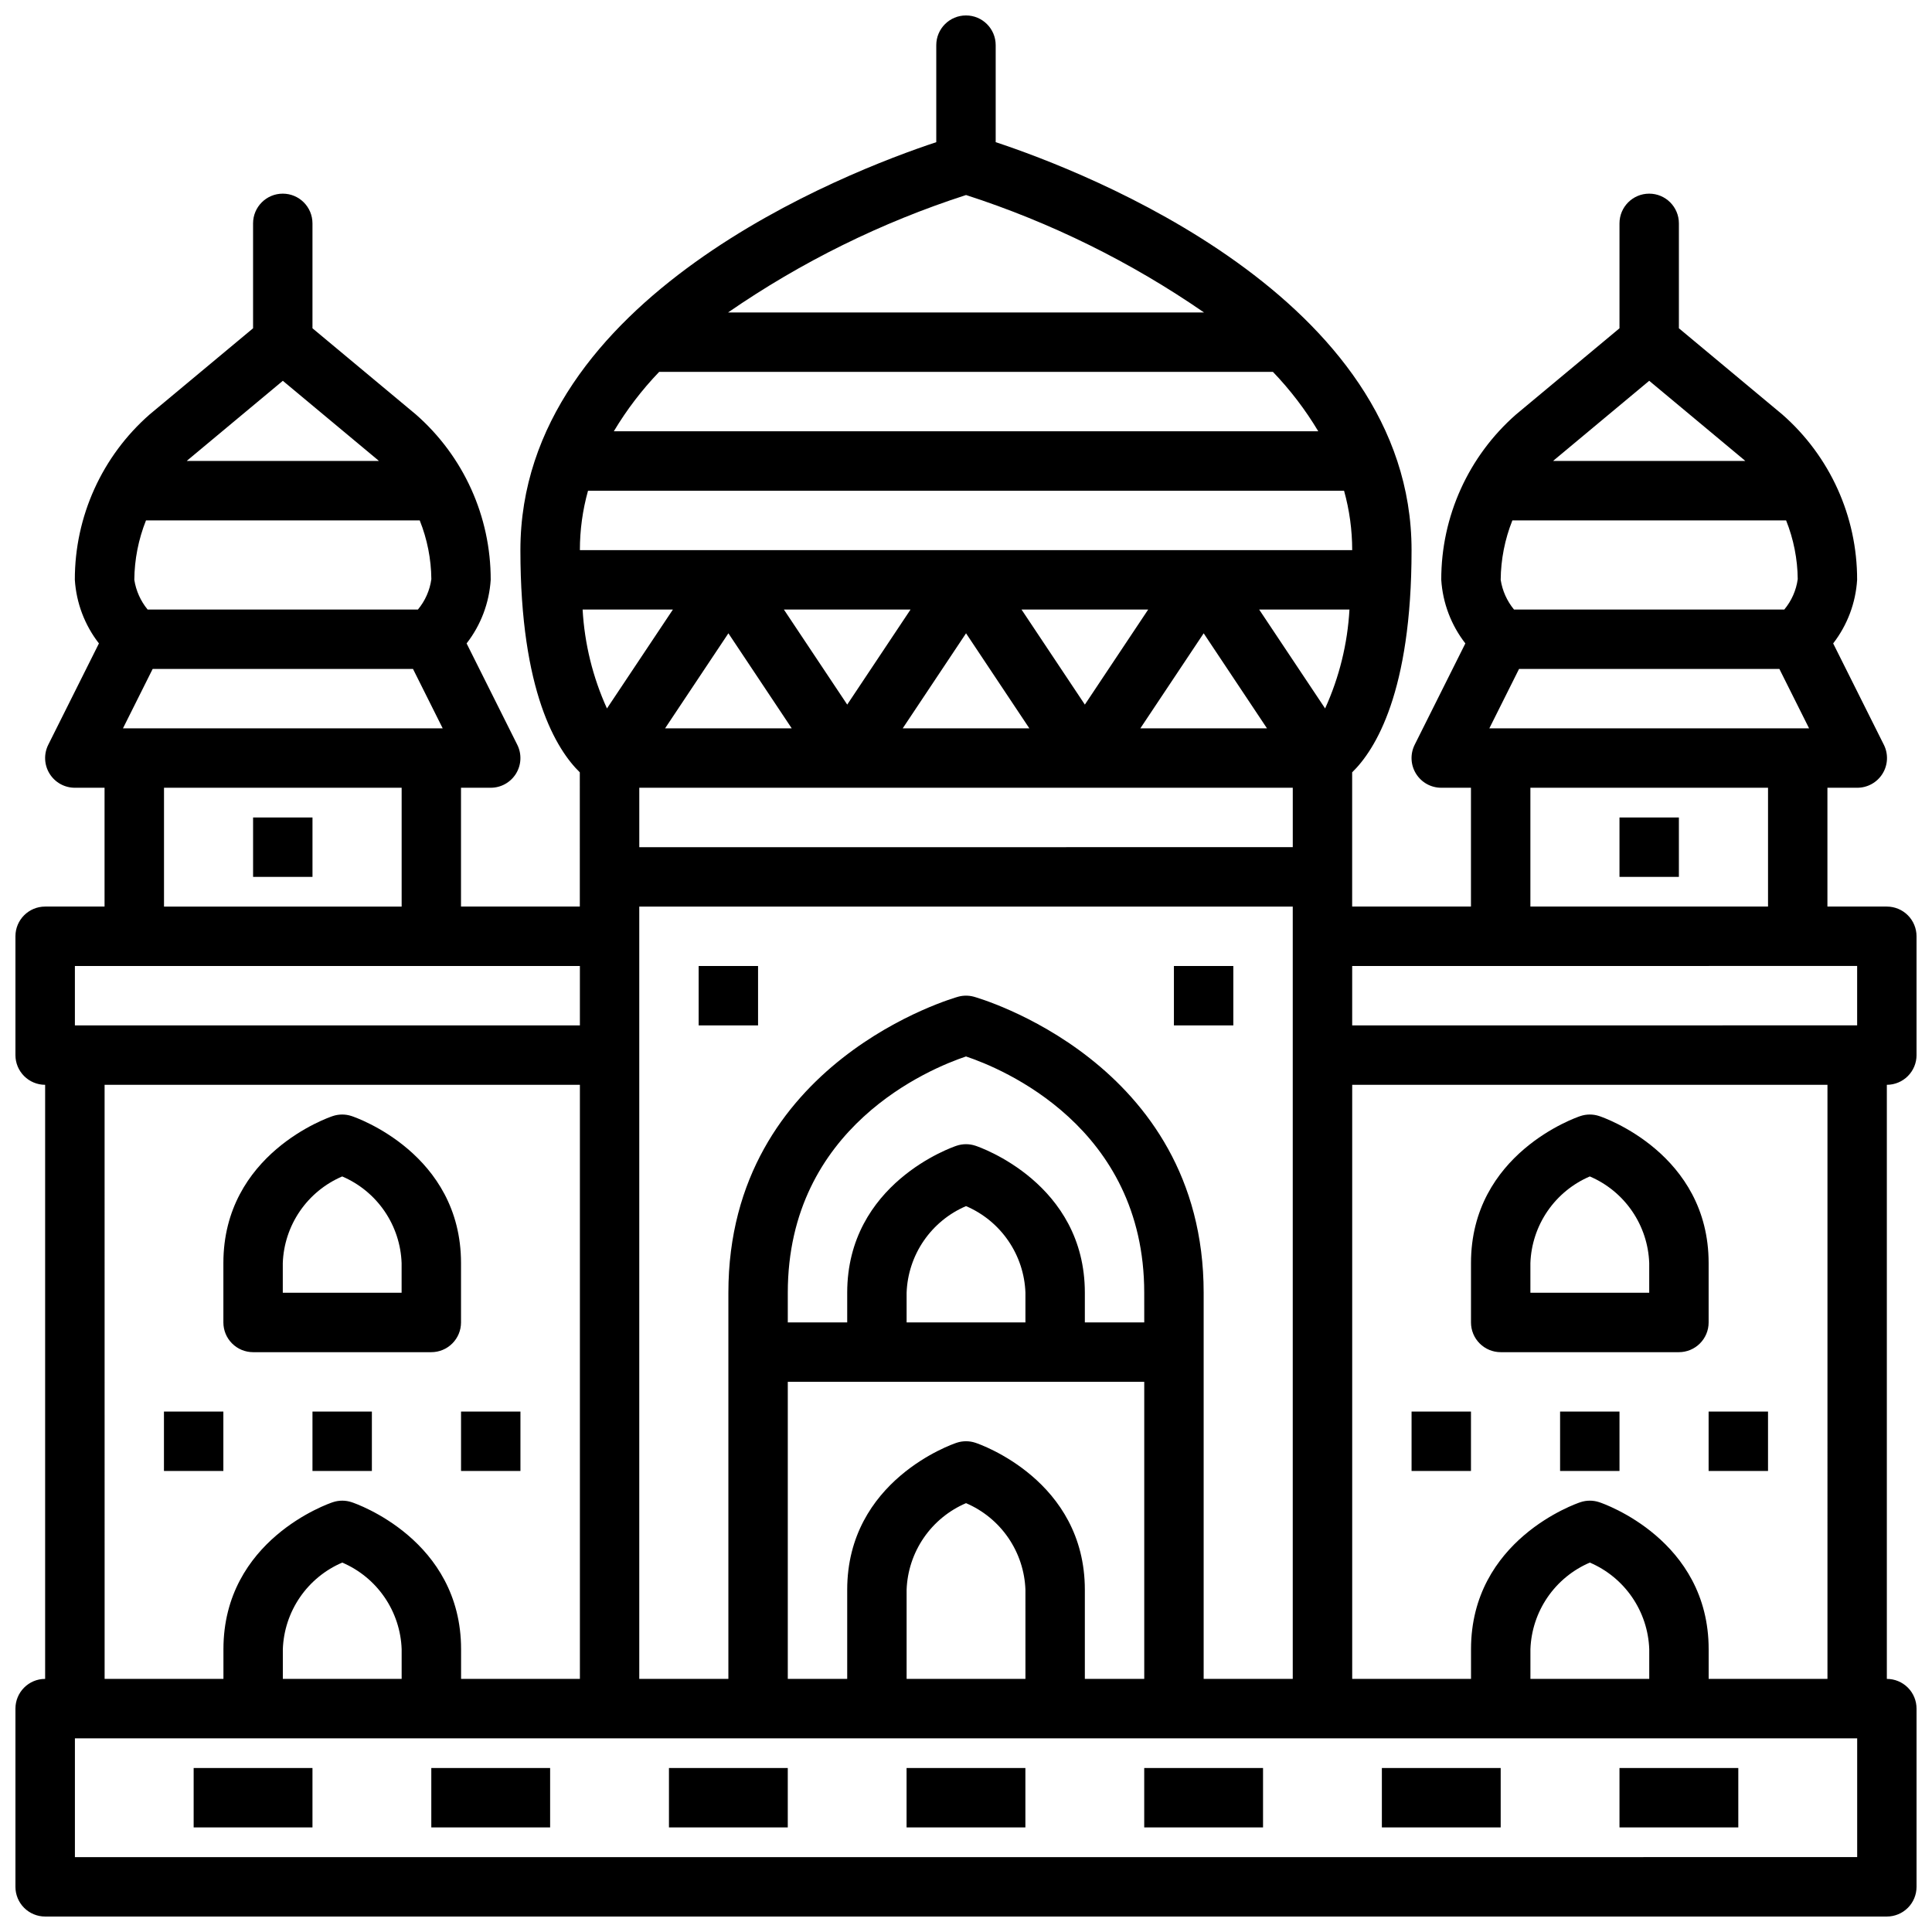 <?xml version="1.0" encoding="UTF-8"?>
<!-- Uploaded to: ICON Repo, www.svgrepo.com, Generator: ICON Repo Mixer Tools -->
<svg width="800px" height="800px" version="1.1" viewBox="144 144 512 512" xmlns="http://www.w3.org/2000/svg">
 <defs>
  <clipPath id="a">
   <path d="m148.09 148.09h503.81v503.81h-503.81z"/>
  </clipPath>
 </defs>
 <path d="m384.25 612.54h31.488v15.742h-31.488z"/>
 <path d="m447.23 612.54h31.488v15.742h-31.488z"/>
 <path d="m510.21 612.54h31.488v15.742h-31.488z"/>
 <path d="m573.18 612.54h31.488v15.742h-31.488z"/>
 <path d="m321.28 612.54h31.488v15.742h-31.488z"/>
 <path d="m258.3 612.54h31.488v15.742h-31.488z"/>
 <path d="m195.32 612.54h31.488v15.742h-31.488z"/>
 <path d="m329.15 400h15.742v15.742h-15.742z"/>
 <path d="m455.1 400h15.742v15.742h-15.742z"/>
 <path d="m211.07 360.64h15.742v15.742h-15.742z"/>
 <path d="m211.07 502.34h47.23c2.09 0 4.09-0.832 5.566-2.309 1.477-1.473 2.309-3.477 2.309-5.566v-15.742c0-28.953-27.812-38.574-29-38.957h-0.004c-1.613-0.539-3.359-0.539-4.973 0-1.188 0.383-29 10.004-29 38.957v15.742c0 2.09 0.828 4.094 2.305 5.566 1.477 1.477 3.477 2.309 5.566 2.309zm7.871-23.617c0.176-4.926 1.75-9.699 4.539-13.766 2.789-4.062 6.676-7.25 11.207-9.188 4.531 1.938 8.418 5.125 11.203 9.188 2.789 4.066 4.363 8.84 4.539 13.766v7.871h-31.488z"/>
 <path d="m187.45 518.08h15.742v15.742h-15.742z"/>
 <path d="m226.81 518.08h15.742v15.742h-15.742z"/>
 <path d="m266.18 518.08h15.742v15.742h-15.742z"/>
 <g clip-path="url(#a)">
  <path d="m651.9 423.61v-31.488c0-2.086-0.828-4.09-2.305-5.566-1.477-1.477-3.481-2.305-5.566-2.305h-15.742v-31.488h7.871c2.734 0.016 5.281-1.391 6.727-3.715 1.445-2.32 1.582-5.227 0.355-7.676l-13.43-26.859c3.758-4.856 5.969-10.727 6.348-16.852 0.027-16.789-7.203-32.766-19.832-43.824l-27.402-22.84v-27.801c0-4.348-3.523-7.875-7.871-7.875-4.348 0-7.871 3.527-7.871 7.875v27.805l-27.402 22.828c-12.629 11.062-19.859 27.043-19.832 43.832 0.391 6.129 2.613 12.004 6.387 16.852l-13.43 26.859c-1.219 2.441-1.09 5.34 0.348 7.66 1.434 2.32 3.969 3.734 6.695 3.731h7.871v31.488h-31.484v-35.574c6.117-5.953 15.742-21.254 15.742-58.891 0-67.055-86.703-100.33-110.21-108.11v-25.711c0-4.348-3.523-7.871-7.871-7.871s-7.875 3.523-7.875 7.871v25.711c-23.504 7.785-110.21 41.059-110.21 108.11 0 37.621 9.629 52.938 15.742 58.891l0.004 35.574h-31.488v-31.488h7.871c2.727 0.004 5.262-1.41 6.699-3.731 1.434-2.32 1.566-5.219 0.344-7.66l-13.43-26.859c3.773-4.848 5.996-10.723 6.387-16.852 0.027-16.789-7.203-32.766-19.832-43.824l-27.402-22.84v-27.801c0-4.348-3.523-7.875-7.871-7.875s-7.871 3.527-7.871 7.875v27.805l-27.402 22.828c-12.629 11.062-19.859 27.043-19.832 43.832 0.391 6.129 2.613 12.004 6.387 16.852l-13.43 26.859c-1.219 2.441-1.09 5.34 0.348 7.66 1.434 2.32 3.969 3.734 6.695 3.731h7.875v31.488h-15.746c-4.348 0-7.871 3.523-7.871 7.871v31.488c0 2.09 0.828 4.09 2.305 5.566 1.477 1.477 3.481 2.309 5.566 2.309v157.44c-4.348 0-7.871 3.527-7.871 7.875v47.23c0 2.086 0.828 4.09 2.305 5.566 1.477 1.477 3.481 2.305 5.566 2.305h488.07c2.086 0 4.09-0.828 5.566-2.305 1.477-1.477 2.305-3.481 2.305-5.566v-47.23c0-2.09-0.828-4.09-2.305-5.566-1.477-1.477-3.481-2.309-5.566-2.309v-157.44c2.086 0 4.09-0.832 5.566-2.309 1.477-1.477 2.305-3.477 2.305-5.566zm-113.21-86.59 7.871-15.742h68.992l7.871 15.742zm42.367-92.105 25.191 20.996c0.094 0.07 0.172 0.164 0.262 0.242l-50.91 0.004c0.086-0.078 0.164-0.172 0.262-0.242zm-36.266 37h72.547c1.98 4.953 3.027 10.23 3.078 15.562-0.406 2.965-1.641 5.754-3.559 8.055h-71.637 0.004c-1.863-2.262-3.082-4.981-3.527-7.871 0.047-5.394 1.098-10.734 3.094-15.746zm4.777 70.848h62.977v31.488h-62.977zm86.594 47.23v15.742l-133.82 0.004v-15.742zm-173.18 188.93v-102.34c0-61.402-60.332-78.289-60.938-78.453-1.336-0.359-2.746-0.359-4.078 0-0.609 0.168-60.938 17.051-60.938 78.453v102.34h-23.617v-204.67h173.18v204.67zm-47.23 0h-31.492v-23.613c0.176-4.926 1.75-9.699 4.539-13.766 2.789-4.066 6.676-7.254 11.207-9.191 4.531 1.938 8.418 5.125 11.203 9.191 2.789 4.066 4.363 8.84 4.539 13.766zm-13.258-62.574h-0.004c-1.613-0.535-3.359-0.535-4.973 0-1.188 0.387-29 10.008-29 38.961v23.617l-15.746-0.004v-78.719h94.465v78.719h-15.742v-23.613c0-28.953-27.812-38.574-29.004-38.961zm44.742-31.891h-15.742v-7.871c0-28.953-27.812-38.574-29-38.957h-0.004c-1.613-0.539-3.359-0.539-4.973 0-1.188 0.387-29 10.004-29 38.957v7.871h-15.746v-7.871c0-43.996 37.785-59.449 47.23-62.613 9.445 3.148 47.23 18.633 47.23 62.613zm-31.488 0h-31.488v-7.871c0.176-4.926 1.75-9.699 4.539-13.762 2.789-4.066 6.676-7.254 11.207-9.191 4.531 1.938 8.418 5.125 11.203 9.191 2.789 4.062 4.363 8.836 4.539 13.762zm-115.92-220.41h200.36c1.43 5.125 2.156 10.422 2.156 15.742h-204.67c-0.004-5.32 0.723-10.617 2.156-15.742zm131.67 56.68-16.785-25.191h33.566zm31.488-18.895 16.781 25.191h-33.566zm-46.195 25.191h-33.566l16.785-25.191zm-48.27-6.297-16.785-25.191h33.566zm-14.703 6.297h-33.57l16.785-25.191zm-40.402 15.742h173.18v15.742l-173.18 0.004zm181.75-21.02-17.477-26.211h23.93c-0.508 9.062-2.695 17.949-6.453 26.215zm-172.84-26.211-17.477 26.215c-3.758-8.266-5.945-17.152-6.453-26.215zm77.684-109.85c22.426 7.246 43.676 17.734 63.07 31.125h-126.14c19.395-13.391 40.641-23.879 63.07-31.125zm-81.336 46.871h162.67c4.586 4.777 8.617 10.059 12.012 15.742h-186.69c3.398-5.684 7.426-10.965 12.012-15.742zm-142.09 94.465 7.871-15.742h68.992l7.871 15.742zm42.367-92.105 25.191 20.996c0.094 0.07 0.172 0.164 0.262 0.242l-50.91 0.004c0.086-0.078 0.164-0.172 0.262-0.242zm-36.266 37h72.547c1.98 4.953 3.027 10.23 3.078 15.562-0.406 2.965-1.641 5.754-3.559 8.055h-71.637 0.004c-1.863-2.262-3.078-4.981-3.527-7.871 0.047-5.394 1.098-10.734 3.094-15.746zm4.777 70.848h62.977v31.488h-62.977zm-23.617 47.234h133.83v15.742h-133.83zm7.871 31.488h125.96v157.44h-31.488v-7.871c0-28.953-27.812-38.574-29-38.957h-0.004c-1.613-0.539-3.359-0.539-4.973 0-1.188 0.383-29 10.004-29 38.957v7.871h-31.488zm78.723 157.44h-31.488v-7.871c0.176-4.926 1.75-9.699 4.539-13.766 2.789-4.062 6.676-7.25 11.207-9.188 4.531 1.938 8.418 5.125 11.203 9.188 2.789 4.066 4.363 8.84 4.539 13.766zm385.73 47.23-472.32 0.004v-31.488h472.32zm-55.105-47.23h-31.488v-7.871c0.176-4.926 1.75-9.699 4.539-13.766 2.789-4.062 6.676-7.25 11.207-9.188 4.531 1.938 8.418 5.125 11.203 9.188 2.789 4.066 4.363 8.84 4.539 13.766zm47.23 0h-31.484v-7.871c0-28.953-27.812-38.574-29-38.957h-0.004c-1.613-0.539-3.359-0.539-4.973 0-1.188 0.383-29 10.004-29 38.957v7.871h-31.488v-157.44h125.95z"/>
 </g>
 <path d="m573.18 360.64h15.742v15.742h-15.742z"/>
 <path d="m541.7 502.34h47.23c2.09 0 4.09-0.832 5.566-2.309 1.477-1.473 2.309-3.477 2.309-5.566v-15.742c0-28.953-27.812-38.574-29-38.957h-0.004c-1.613-0.539-3.359-0.539-4.973 0-1.188 0.383-29 10.004-29 38.957v15.742c0 2.09 0.828 4.094 2.305 5.566 1.477 1.477 3.477 2.309 5.566 2.309zm7.871-23.617c0.176-4.926 1.75-9.699 4.539-13.766 2.789-4.062 6.676-7.25 11.207-9.188 4.531 1.938 8.418 5.125 11.203 9.188 2.789 4.066 4.363 8.84 4.539 13.766v7.871h-31.488z"/>
 <path d="m596.8 518.08h15.742v15.742h-15.742z"/>
 <path d="m557.44 518.08h15.742v15.742h-15.742z"/>
 <path d="m518.08 518.08h15.742v15.742h-15.742z"/>
</svg>
